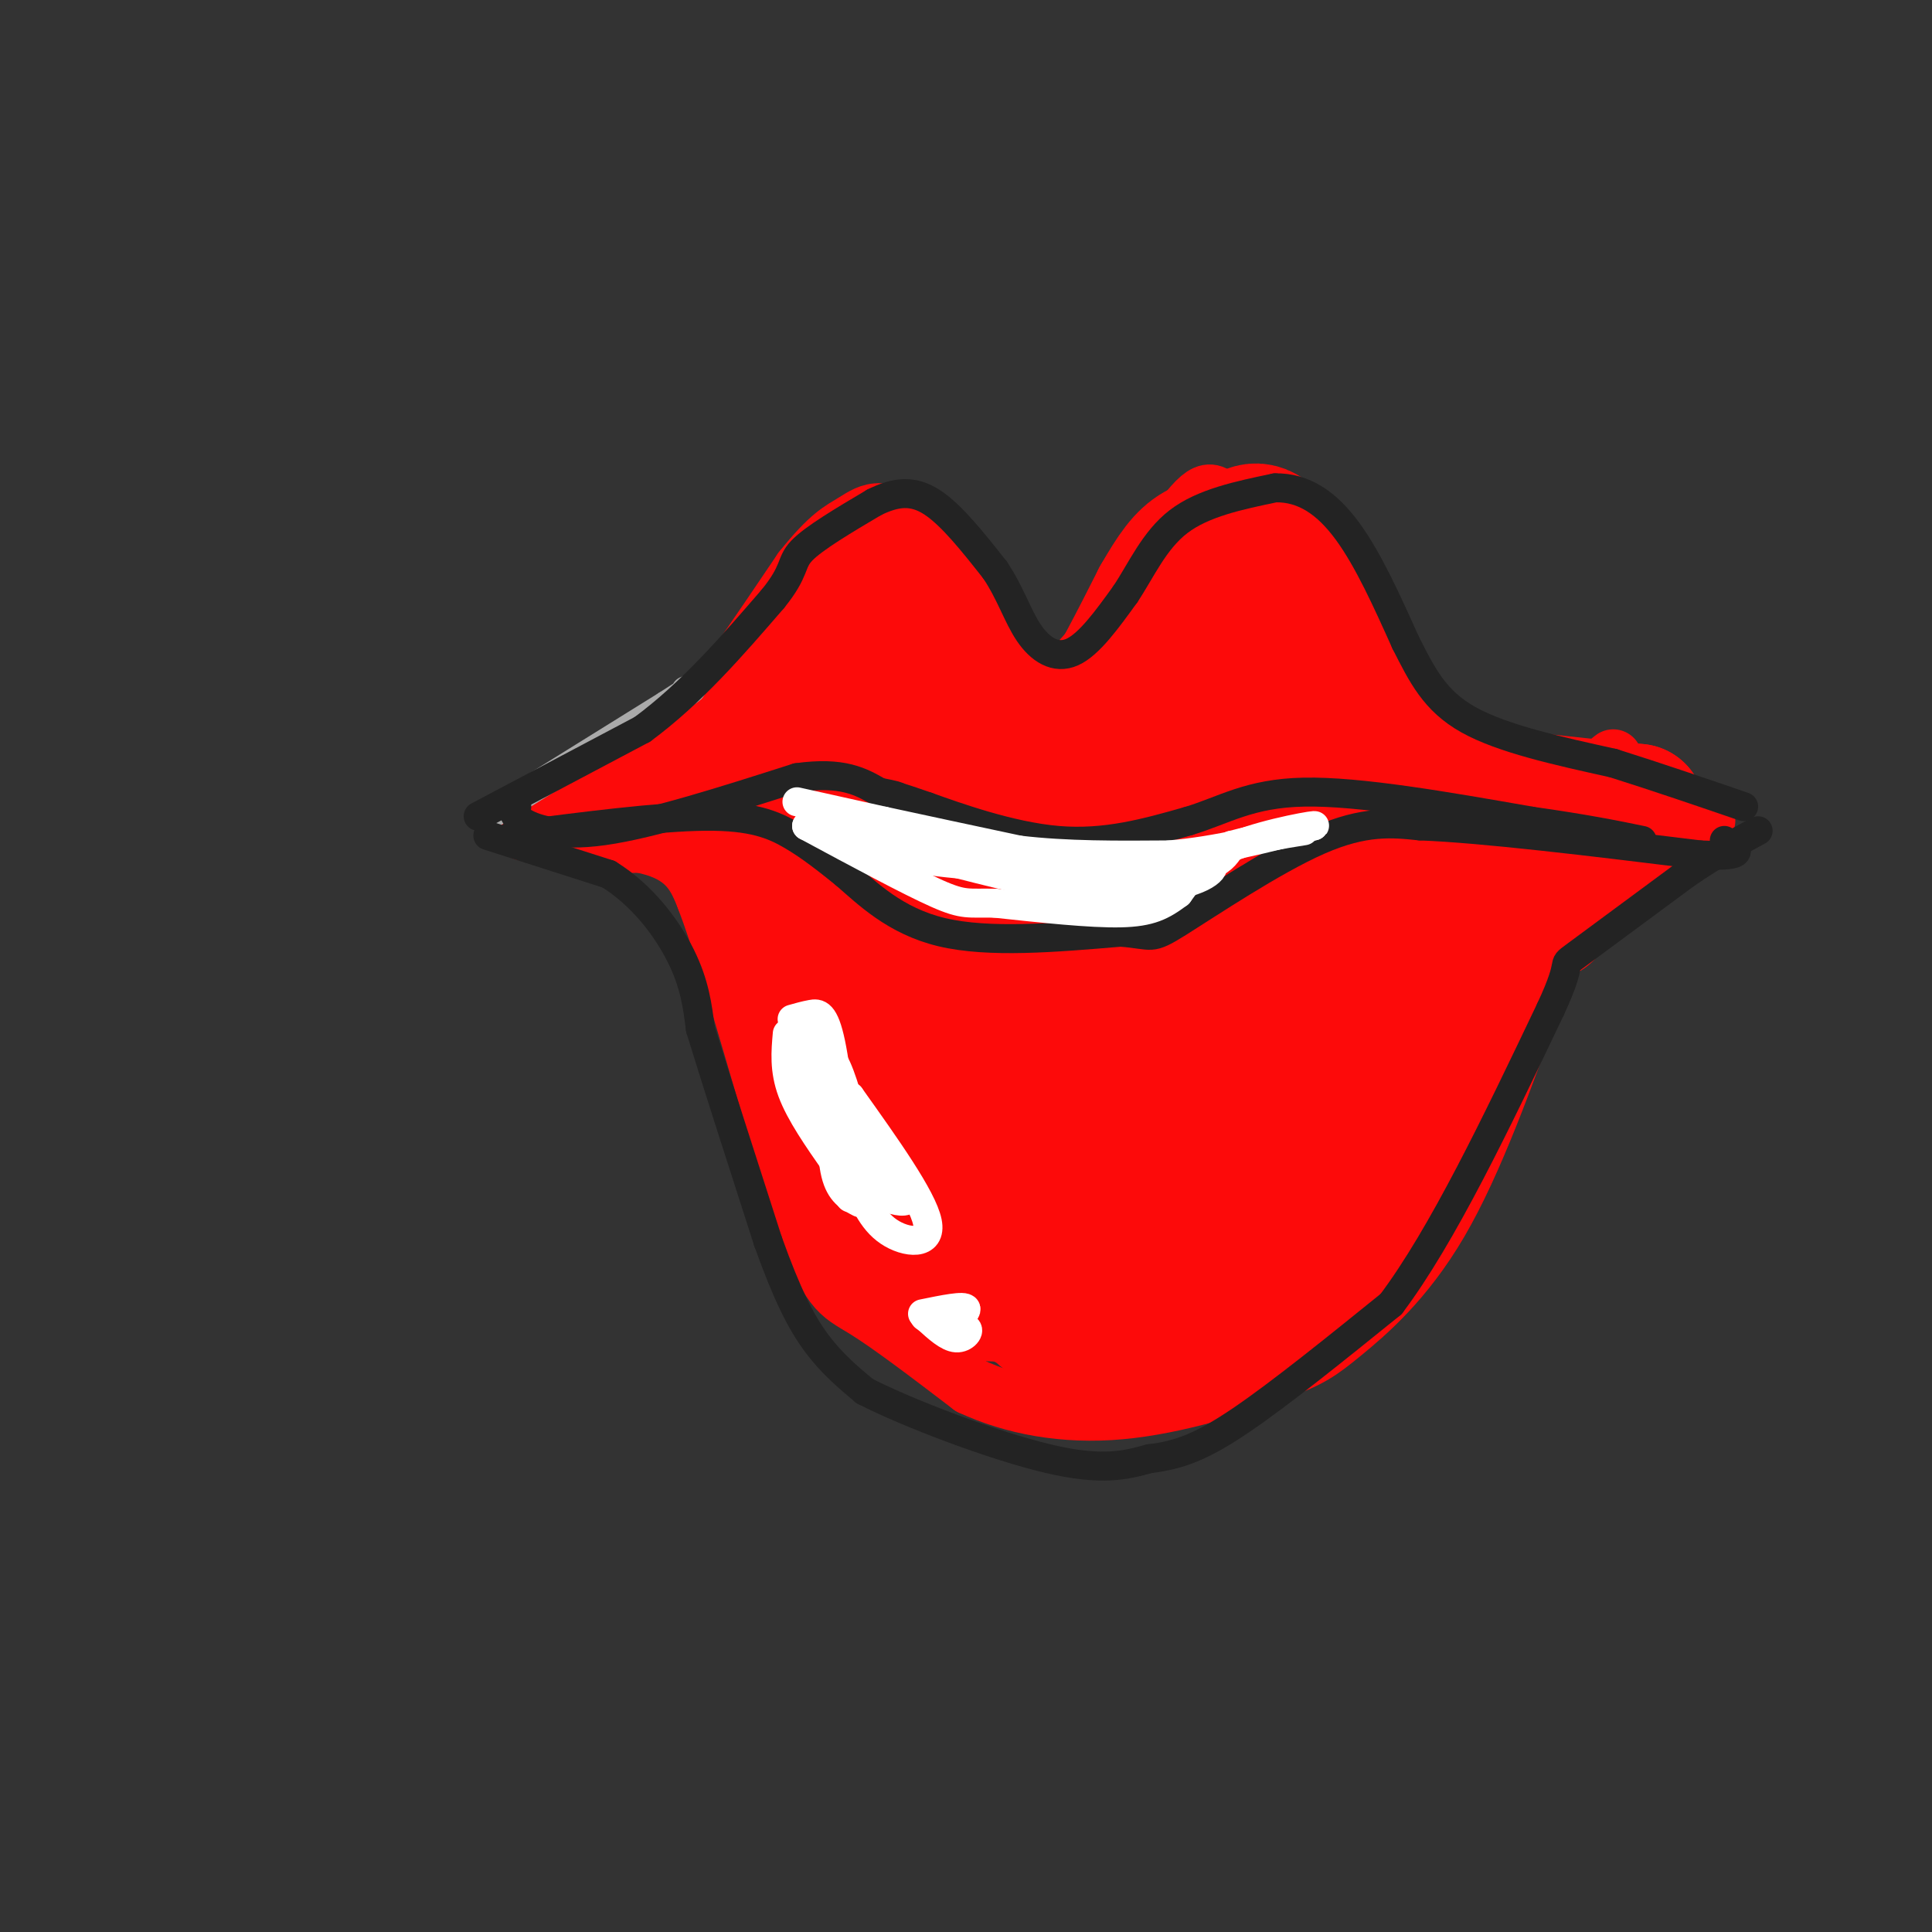 <svg viewBox='0 0 400 400' version='1.1' xmlns='http://www.w3.org/2000/svg' xmlns:xlink='http://www.w3.org/1999/xlink'><rect x="0" y="0" width="400" height="400" fill="#333333" stroke="none"/><g fill='none' stroke='#FD0A0A' stroke-width='12' stroke-linecap='round' stroke-linejoin='round'><path d='M122,161c2.178,0.111 4.356,0.222 7,0c2.644,-0.222 5.756,-0.778 12,-8c6.244,-7.222 15.622,-21.111 25,-35'/><path d='M166,118c5.864,-7.332 8.026,-8.161 11,-10c2.974,-1.839 6.762,-4.687 13,4c6.238,8.687 14.925,28.911 19,37c4.075,8.089 3.537,4.045 3,0'/><path d='M212,149c1.437,0.191 3.530,0.670 10,-8c6.470,-8.670 17.319,-26.488 23,-34c5.681,-7.512 6.195,-4.718 9,-2c2.805,2.718 7.903,5.359 13,8'/><path d='M267,113c5.797,8.944 13.791,27.305 20,37c6.209,9.695 10.633,10.726 15,13c4.367,2.274 8.676,5.793 14,5c5.324,-0.793 11.662,-5.896 18,-11'/><path d='M125,164c-9.800,3.289 -19.600,6.578 -17,8c2.600,1.422 17.600,0.978 26,3c8.400,2.022 10.200,6.511 12,11'/><path d='M146,186c5.869,15.405 14.542,48.417 20,65c5.458,16.583 7.702,16.738 13,20c5.298,3.262 13.649,9.631 22,16'/><path d='M201,287c8.642,4.021 19.247,6.072 31,5c11.753,-1.072 24.656,-5.267 32,-8c7.344,-2.733 9.131,-4.005 14,-8c4.869,-3.995 12.820,-10.713 20,-23c7.180,-12.287 13.590,-30.144 20,-48'/><path d='M318,205c5.024,-11.702 7.583,-16.958 14,-22c6.417,-5.042 16.690,-9.869 20,-12c3.310,-2.131 -0.345,-1.565 -4,-1'/></g>
<g fill='none' stroke='#FD0A0A' stroke-width='28' stroke-linecap='round' stroke-linejoin='round'><path d='M144,164c3.333,0.167 6.667,0.333 12,-5c5.333,-5.333 12.667,-16.167 20,-27'/><path d='M176,132c3.161,-4.716 1.064,-3.006 2,-2c0.936,1.006 4.906,1.309 7,6c2.094,4.691 2.313,13.769 4,19c1.687,5.231 4.844,6.616 8,8'/><path d='M197,163c3.798,1.012 9.292,-0.458 12,-1c2.708,-0.542 2.631,-0.155 8,-6c5.369,-5.845 16.185,-17.923 27,-30'/><path d='M244,126c5.844,-6.133 6.956,-6.467 11,0c4.044,6.467 11.022,19.733 18,33'/><path d='M273,159c4.512,6.810 6.792,7.333 10,9c3.208,1.667 7.345,4.476 16,5c8.655,0.524 21.827,-1.238 35,-3'/><path d='M126,167c3.917,-0.262 7.833,-0.524 11,0c3.167,0.524 5.583,1.833 14,-7c8.417,-8.833 22.833,-27.810 30,-36c7.167,-8.190 7.083,-5.595 7,-3'/><path d='M188,121c5.970,6.818 17.394,25.364 24,32c6.606,6.636 8.394,1.364 10,-1c1.606,-2.364 3.030,-1.818 6,-6c2.970,-4.182 7.485,-13.091 12,-22'/><path d='M240,124c3.196,-5.544 5.187,-8.404 8,-10c2.813,-1.596 6.450,-1.930 9,-3c2.550,-1.070 4.014,-2.877 9,4c4.986,6.877 13.493,22.439 22,38'/><path d='M288,153c5.689,8.178 8.911,9.622 17,11c8.089,1.378 21.044,2.689 34,4'/><path d='M339,168c0.060,1.881 -16.792,4.583 -25,6c-8.208,1.417 -7.774,1.548 -11,8c-3.226,6.452 -10.113,19.226 -17,32'/><path d='M286,214c-3.190,7.929 -2.667,11.750 -5,18c-2.333,6.250 -7.524,14.929 -16,21c-8.476,6.071 -20.238,9.536 -32,13'/><path d='M233,266c-7.679,1.976 -10.875,0.417 -15,1c-4.125,0.583 -9.179,3.310 -18,-9c-8.821,-12.310 -21.411,-39.655 -34,-67'/><path d='M166,191c-7.937,-10.648 -10.780,-3.766 -7,-5c3.780,-1.234 14.181,-10.582 20,-15c5.819,-4.418 7.055,-3.906 5,1c-2.055,4.906 -7.399,14.205 -10,19c-2.601,4.795 -2.457,5.084 3,1c5.457,-4.084 16.229,-12.542 27,-21'/><path d='M204,171c5.974,-5.553 7.408,-8.935 2,-2c-5.408,6.935 -17.659,24.187 -25,34c-7.341,9.813 -9.772,12.187 7,-2c16.772,-14.187 52.746,-44.935 54,-44c1.254,0.935 -32.213,33.553 -38,40c-5.787,6.447 16.107,-13.276 38,-33'/><path d='M261,154c9.778,-7.044 19.556,-14.089 3,2c-16.556,16.089 -59.444,55.311 -67,64c-7.556,8.689 20.222,-13.156 48,-35'/><path d='M273,173c-31.574,27.719 -63.148,55.439 -55,50c8.148,-5.439 56.019,-44.035 57,-42c0.981,2.035 -44.928,44.702 -54,54c-9.072,9.298 18.694,-14.772 35,-27c16.306,-12.228 21.153,-12.614 26,-13'/><path d='M282,195c-6.622,8.467 -36.178,36.133 -44,44c-7.822,7.867 6.089,-4.067 20,-16'/><path d='M320,189c-4.222,1.778 -8.444,3.556 -16,14c-7.556,10.444 -18.444,29.556 -28,42c-9.556,12.444 -17.778,18.222 -26,24'/><path d='M250,269c-5.046,5.767 -4.662,8.185 -14,6c-9.338,-2.185 -28.399,-8.973 -38,-13c-9.601,-4.027 -9.743,-5.293 -12,-10c-2.257,-4.707 -6.628,-12.853 -11,-21'/><path d='M175,231c-2.981,-10.282 -4.933,-25.488 -2,-19c2.933,6.488 10.751,34.670 19,47c8.249,12.330 16.928,8.809 25,7c8.072,-1.809 15.536,-1.904 23,-2'/><path d='M240,264c8.732,-1.706 19.061,-4.971 29,-13c9.939,-8.029 19.489,-20.822 24,-26c4.511,-5.178 3.984,-2.740 3,1c-0.984,3.740 -2.424,8.783 -5,13c-2.576,4.217 -6.288,7.609 -10,11'/><path d='M281,250c-3.984,5.482 -8.944,13.686 -19,18c-10.056,4.314 -25.207,4.738 -36,4c-10.793,-0.738 -17.226,-2.640 -20,-8c-2.774,-5.360 -1.887,-14.180 -1,-23'/><path d='M205,241c0.296,-5.455 1.537,-7.591 2,-9c0.463,-1.409 0.149,-2.090 3,0c2.851,2.090 8.867,6.952 11,14c2.133,7.048 0.382,16.282 -2,20c-2.382,3.718 -5.395,1.919 -6,2c-0.605,0.081 1.197,2.040 3,4'/><path d='M216,272c4.194,1.441 13.180,3.044 23,0c9.820,-3.044 20.474,-10.736 19,-11c-1.474,-0.264 -15.075,6.898 -23,11c-7.925,4.102 -10.172,5.143 -13,2c-2.828,-3.143 -6.237,-10.469 -7,-16c-0.763,-5.531 1.118,-9.265 3,-13'/><path d='M218,245c4.825,-8.180 15.386,-22.131 22,-33c6.614,-10.869 9.281,-18.657 12,-26c2.719,-7.343 5.491,-14.241 6,-21c0.509,-6.759 -1.246,-13.380 -3,-20'/><path d='M255,145c-0.833,-1.500 -1.417,4.750 -2,11'/></g>
<g fill='none' stroke='#AAAAAA' stroke-width='6' stroke-linecap='round' stroke-linejoin='round'><path d='M101,169c0.000,0.000 37.000,-23.000 37,-23'/><path d='M138,146c6.833,-4.333 5.417,-3.667 4,-3'/></g>
<g fill='none' stroke='#232323' stroke-width='6' stroke-linecap='round' stroke-linejoin='round'><path d='M99,169c0.000,0.000 34.000,-18.000 34,-18'/><path d='M133,151c10.167,-7.500 18.583,-17.250 27,-27'/><path d='M160,124c4.867,-5.978 3.533,-7.422 6,-10c2.467,-2.578 8.733,-6.289 15,-10'/><path d='M181,104c4.422,-2.178 7.978,-2.622 12,0c4.022,2.622 8.511,8.311 13,14'/><path d='M206,118c3.190,4.726 4.667,9.542 7,13c2.333,3.458 5.524,5.560 9,4c3.476,-1.560 7.238,-6.780 11,-12'/><path d='M233,123c3.267,-4.889 5.933,-11.111 11,-15c5.067,-3.889 12.533,-5.444 20,-7'/><path d='M264,101c5.911,-0.111 10.689,3.111 15,9c4.311,5.889 8.156,14.444 12,23'/><path d='M291,133c3.422,6.733 5.978,12.067 13,16c7.022,3.933 18.511,6.467 30,9'/><path d='M334,158c9.500,3.000 18.250,6.000 27,9'/><path d='M101,173c0.000,0.000 25.000,8.000 25,8'/><path d='M126,181c7.044,4.356 12.156,11.244 15,17c2.844,5.756 3.422,10.378 4,15'/><path d='M145,213c3.000,9.833 8.500,26.917 14,44'/><path d='M159,257c3.956,11.067 6.844,16.733 10,21c3.156,4.267 6.578,7.133 10,10'/><path d='M179,288c9.067,4.667 26.733,11.333 38,14c11.267,2.667 16.133,1.333 21,0'/><path d='M238,302c6.111,-0.711 10.889,-2.489 19,-8c8.111,-5.511 19.556,-14.756 31,-24'/><path d='M288,270c10.667,-14.167 21.833,-37.583 33,-61'/><path d='M321,209c5.222,-11.178 1.778,-8.622 5,-11c3.222,-2.378 13.111,-9.689 23,-17'/><path d='M349,181c6.333,-4.333 10.667,-6.667 15,-9'/><path d='M106,173c15.133,-1.956 30.267,-3.911 40,-4c9.733,-0.089 14.067,1.689 18,4c3.933,2.311 7.467,5.156 11,8'/><path d='M175,181c4.511,3.911 10.289,9.689 20,12c9.711,2.311 23.356,1.156 37,0'/><path d='M232,193c6.964,0.524 5.875,1.833 12,-2c6.125,-3.833 19.464,-12.810 29,-17c9.536,-4.190 15.268,-3.595 21,-3'/><path d='M294,171c13.167,0.500 35.583,3.250 58,6'/><path d='M352,177c10.500,0.500 7.750,-1.250 5,-3'/><path d='M107,167c-0.578,0.800 -1.156,1.600 1,3c2.156,1.400 7.044,3.400 17,2c9.956,-1.400 24.978,-6.200 40,-11'/><path d='M165,161c9.500,-1.333 13.250,0.833 17,3'/><path d='M182,164c3.500,0.667 3.750,0.833 4,1'/><path d='M186,165c1.667,0.500 3.833,1.250 6,2'/><path d='M192,167c5.733,2.044 17.067,6.156 27,7c9.933,0.844 18.467,-1.578 27,-4'/><path d='M246,170c7.444,-2.222 12.556,-5.778 24,-6c11.444,-0.222 29.222,2.889 47,6'/><path d='M317,170c11.667,1.667 17.333,2.833 23,4'/></g>
<g fill='none' stroke='#FFFFFF' stroke-width='6' stroke-linecap='round' stroke-linejoin='round'><path d='M165,166c0.000,0.000 18.000,4.000 18,4'/><path d='M183,170c7.667,1.667 17.833,3.833 28,6'/><path d='M211,176c9.833,1.167 20.417,1.083 31,1'/><path d='M242,177c10.167,-0.833 20.083,-3.417 30,-6'/><path d='M272,171c1.644,-0.489 -9.244,1.289 -16,4c-6.756,2.711 -9.378,6.356 -12,10'/><path d='M244,185c-3.378,2.533 -5.822,3.867 -12,4c-6.178,0.133 -16.089,-0.933 -26,-2'/><path d='M206,187c-5.511,-0.133 -6.289,0.533 -12,-2c-5.711,-2.533 -16.356,-8.267 -27,-14'/><path d='M167,171c6.822,0.889 37.378,10.111 54,13c16.622,2.889 19.311,-0.556 22,-4'/><path d='M243,180c-4.663,-0.370 -27.322,0.705 -30,2c-2.678,1.295 14.625,2.810 25,2c10.375,-0.810 13.821,-3.946 13,-5c-0.821,-1.054 -5.911,-0.027 -11,1'/><path d='M240,180c-14.952,-0.548 -46.833,-2.417 -48,-2c-1.167,0.417 28.381,3.119 44,3c15.619,-0.119 17.310,-3.060 19,-6'/><path d='M255,175c5.667,-1.500 10.333,-2.250 15,-3'/><path d='M163,214c-0.333,3.750 -0.667,7.500 1,12c1.667,4.500 5.333,9.750 9,15'/><path d='M164,211c1.333,-0.378 2.667,-0.756 4,-1c1.333,-0.244 2.667,-0.356 4,6c1.333,6.356 2.667,19.178 4,32'/><path d='M164,213c2.833,2.250 5.667,4.500 7,7c1.333,2.500 1.167,5.250 1,8'/><path d='M172,228c0.156,4.311 0.044,11.089 1,15c0.956,3.911 2.978,4.956 5,6'/><path d='M191,272c4.384,-0.898 8.769,-1.796 9,-1c0.231,0.796 -3.691,3.285 -4,4c-0.309,0.715 2.994,-0.346 4,0c1.006,0.346 -0.284,2.099 -2,2c-1.716,-0.099 -3.858,-2.049 -6,-4'/><path d='M192,273c-1.000,-0.667 -0.500,-0.333 0,0'/><path d='M177,244c1.711,4.289 3.422,8.578 7,11c3.578,2.422 9.022,2.978 8,-2c-1.022,-4.978 -8.511,-15.489 -16,-26'/><path d='M176,227c0.794,1.764 10.780,19.174 9,19c-1.780,-0.174 -15.325,-17.931 -15,-18c0.325,-0.069 14.522,17.552 17,20c2.478,2.448 -6.761,-10.276 -16,-23'/><path d='M171,225c-2.489,-5.533 -0.711,-7.867 1,-6c1.711,1.867 3.356,7.933 5,14'/><path d='M177,233c3.952,5.679 11.333,12.875 11,15c-0.333,2.125 -8.381,-0.821 -13,-6c-4.619,-5.179 -5.810,-12.589 -7,-20'/><path d='M168,222c-2.422,-5.200 -4.978,-8.200 -3,-5c1.978,3.200 8.489,12.600 15,22'/></g>
</svg>
